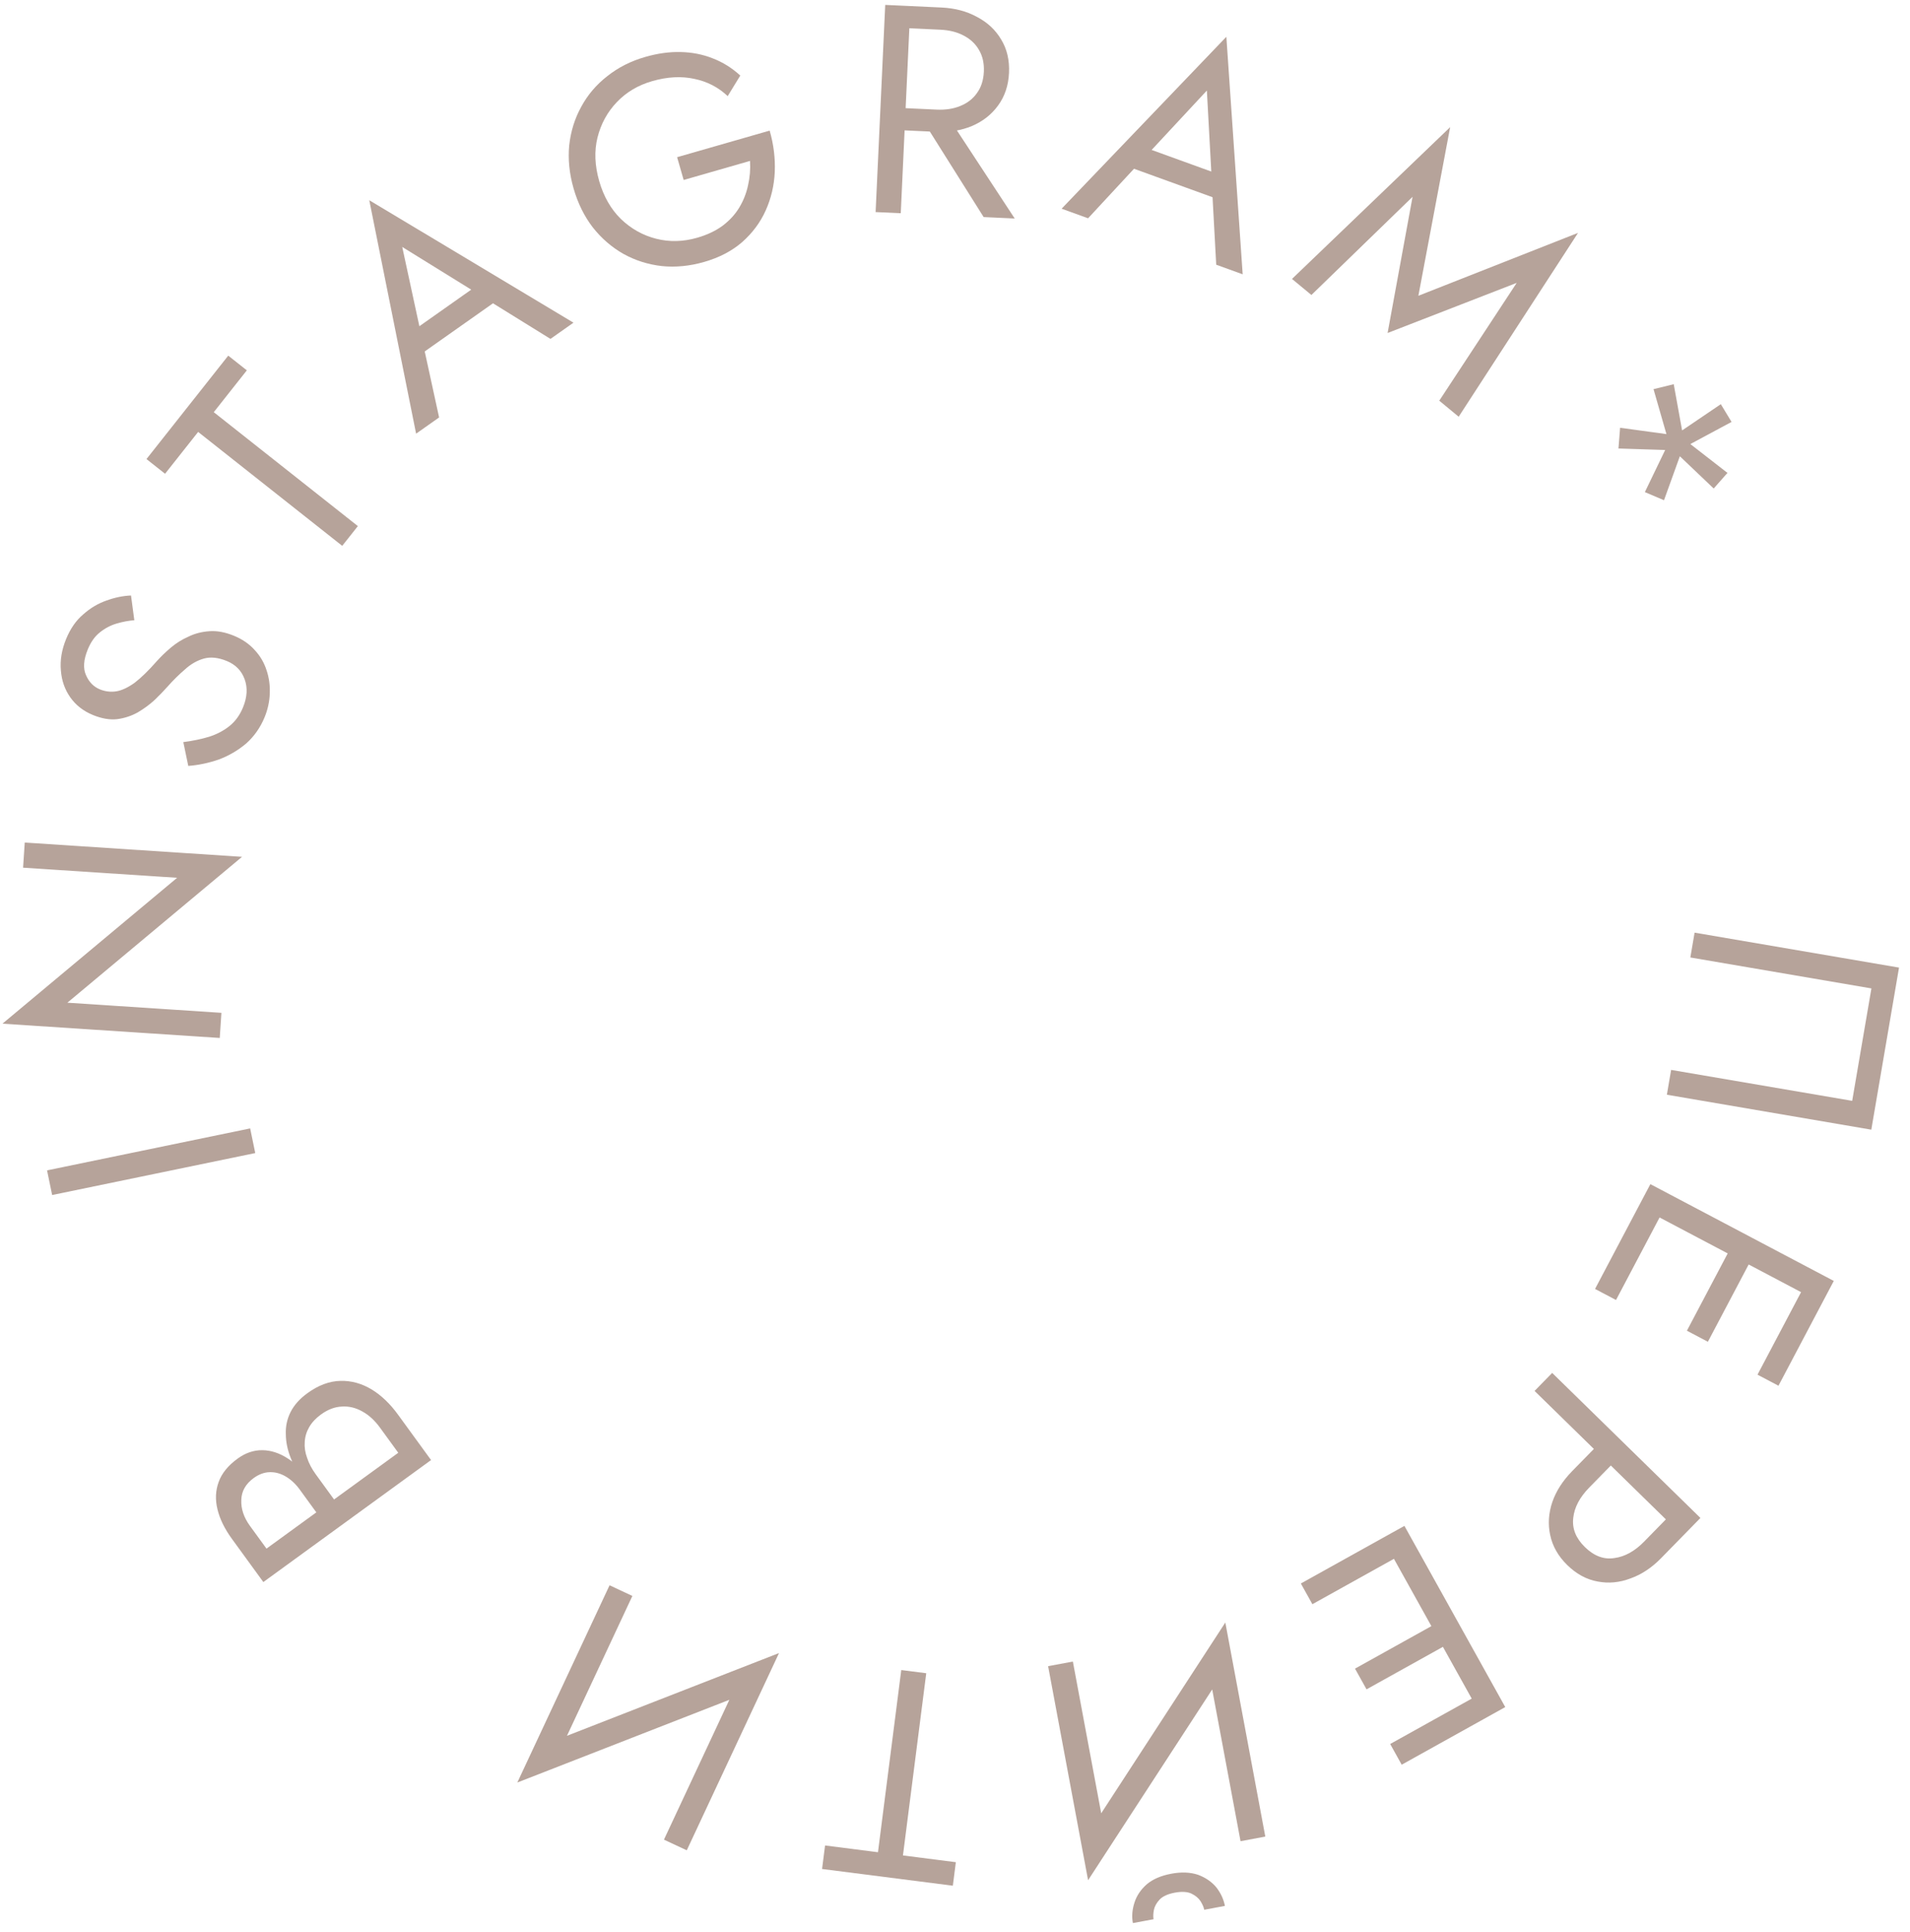 <?xml version="1.0" encoding="UTF-8"?> <svg xmlns="http://www.w3.org/2000/svg" width="172" height="174" viewBox="0 0 172 174" fill="none"><path opacity="0.8" d="M166.794 99.142L168.525 89.017L152.22 86.229L152.602 83.994L171.011 87.142L168.515 101.738L150.106 98.59L150.488 96.355L166.794 99.142Z" fill="#A48C81"></path><path opacity="0.8" d="M148.034 107.752L149.922 108.748L145.526 117.077L143.638 116.081L148.034 107.752ZM162.664 115.473L164.551 116.469L160.155 124.799L158.268 123.802L162.664 115.473ZM156.057 111.986L157.945 112.982L153.798 120.84L151.91 119.843L156.057 111.986ZM165.137 115.36L164.078 117.366L147.561 108.648L148.62 106.643L165.137 115.36Z" fill="#A48C81"></path><path opacity="0.8" d="M153.128 136.707L151.542 138.328L138.192 125.266L139.778 123.645L153.128 136.707ZM150.725 136.11L152.251 137.603L149.583 140.33C148.737 141.194 147.819 141.802 146.829 142.152C145.839 142.528 144.853 142.62 143.87 142.43C142.874 142.252 141.963 141.759 141.137 140.95C140.323 140.154 139.81 139.254 139.598 138.25C139.386 137.271 139.451 136.277 139.792 135.267C140.133 134.282 140.727 133.358 141.573 132.493L144.241 129.766L145.767 131.259L143.099 133.986C142.253 134.85 141.778 135.755 141.675 136.699C141.56 137.657 141.909 138.533 142.723 139.329C143.549 140.138 144.433 140.468 145.375 140.319C146.317 140.196 147.211 139.702 148.057 138.837L150.725 136.11Z" fill="#A48C81"></path><path opacity="0.8" d="M125.375 138.029L126.413 139.894L118.183 144.474L117.145 142.609L125.375 138.029ZM133.418 152.484L134.456 154.349L126.226 158.929L125.189 157.064L133.418 152.484ZM129.786 145.956L130.824 147.821L123.06 152.141L122.022 150.276L129.786 145.956ZM135.552 153.739L133.57 154.842L124.489 138.522L126.471 137.42L135.552 153.739Z" fill="#A48C81"></path><path opacity="0.8" d="M97.48 165.898L110.343 146.125L110.849 149.559L97.985 169.332L97.48 165.898ZM111.714 165.818L108.652 149.426L110.343 146.125L113.943 165.401L111.714 165.818ZM97.985 169.332L94.385 150.055L96.614 149.639L99.676 166.031L97.985 169.332ZM110.305 171.645L108.443 171.993C108.401 171.766 108.289 171.506 108.108 171.214C107.93 170.94 107.652 170.711 107.274 170.528C106.899 170.363 106.406 170.338 105.794 170.452C105.182 170.566 104.731 170.768 104.442 171.057C104.155 171.364 103.978 171.678 103.912 171.998C103.848 172.335 103.837 172.618 103.88 172.845L102.018 173.193C101.907 172.599 101.955 171.983 102.162 171.348C102.354 170.733 102.722 170.184 103.266 169.703C103.812 169.239 104.549 168.92 105.476 168.747C106.385 168.577 107.187 168.609 107.882 168.841C108.562 169.094 109.112 169.47 109.531 169.971C109.936 170.493 110.194 171.051 110.305 171.645Z" fill="#A48C81"></path><path opacity="0.8" d="M86.076 167.709L85.806 169.826L74.029 168.32L74.299 166.203L79.063 166.812L81.161 150.404L83.41 150.691L81.313 167.1L86.076 167.709Z" fill="#A48C81"></path><path opacity="0.8" d="M48.176 157.448L70.152 148.874L68.562 151.959L46.586 160.533L48.176 157.448ZM59.791 165.677L66.854 150.572L70.152 148.874L61.845 166.638L59.791 165.677ZM46.586 160.533L54.893 142.769L56.947 143.73L49.883 158.835L46.586 160.533Z" fill="#A48C81"></path><path opacity="0.8" d="M29.783 135.854L28.769 136.592L26.995 134.154C26.629 133.65 26.213 133.26 25.747 132.983C25.282 132.705 24.8 132.572 24.302 132.583C23.803 132.593 23.317 132.771 22.842 133.116C22.123 133.639 21.753 134.294 21.73 135.08C21.694 135.876 21.953 136.656 22.507 137.418L23.998 139.468L35.865 130.836L34.217 128.57C33.746 127.923 33.218 127.438 32.632 127.117C32.036 126.781 31.422 126.633 30.792 126.674C30.151 126.7 29.522 126.938 28.903 127.388C28.443 127.723 28.09 128.1 27.846 128.52C27.602 128.94 27.467 129.389 27.442 129.869C27.407 130.335 27.478 130.811 27.656 131.297C27.82 131.794 28.079 132.287 28.435 132.776L30.365 135.43L29.351 136.168L27.421 133.514C26.887 132.78 26.474 132.047 26.183 131.313C25.891 130.58 25.743 129.862 25.739 129.161C25.71 128.457 25.854 127.792 26.169 127.166C26.484 126.541 26.986 125.978 27.677 125.475C28.669 124.753 29.664 124.382 30.66 124.361C31.632 124.336 32.566 124.592 33.462 125.128C34.333 125.66 35.124 126.415 35.835 127.393L38.818 131.492L23.714 142.479L20.889 138.595C20.23 137.689 19.796 136.806 19.588 135.945C19.37 135.07 19.405 134.242 19.694 133.46C19.969 132.688 20.537 131.989 21.4 131.361C22.105 130.848 22.845 130.596 23.621 130.603C24.396 130.611 25.16 130.859 25.91 131.347C26.65 131.82 27.35 132.51 28.009 133.416L29.783 135.854Z" fill="#A48C81"></path><path opacity="0.8" d="M4.696 107.624L4.237 105.403L22.527 101.624L22.986 103.844L4.696 107.624Z" fill="#A48C81"></path><path opacity="0.8" d="M2.079 78.143L2.228 75.88L21.796 77.165L6.067 90.303L19.938 91.215L19.789 93.478L0.221 92.192L15.95 79.054L2.079 78.143Z" fill="#A48C81"></path><path opacity="0.8" d="M16.508 66.835C17.361 66.723 18.138 66.561 18.84 66.349C19.549 66.12 20.163 65.795 20.682 65.374C21.201 64.952 21.602 64.395 21.885 63.704C22.263 62.782 22.311 61.937 22.03 61.169C21.749 60.4 21.214 59.854 20.424 59.53C19.65 59.213 18.959 59.141 18.35 59.314C17.74 59.487 17.174 59.813 16.652 60.291C16.12 60.745 15.603 61.255 15.103 61.819C14.78 62.186 14.395 62.586 13.948 63.018C13.486 63.443 12.976 63.821 12.418 64.15C11.844 64.472 11.221 64.678 10.55 64.768C9.885 64.842 9.158 64.716 8.368 64.393C7.512 64.042 6.834 63.514 6.335 62.81C5.836 62.105 5.552 61.297 5.483 60.385C5.399 59.466 5.555 58.521 5.953 57.55C6.338 56.612 6.853 55.871 7.498 55.328C8.134 54.762 8.832 54.347 9.594 54.083C10.34 53.811 11.074 53.661 11.798 53.63L12.096 55.858C11.581 55.896 11.05 55.996 10.503 56.156C9.957 56.317 9.454 56.582 8.995 56.951C8.543 57.304 8.179 57.818 7.902 58.493C7.518 59.431 7.468 60.208 7.754 60.825C8.023 61.435 8.437 61.855 8.997 62.084C9.474 62.28 9.969 62.339 10.482 62.26C10.978 62.175 11.525 61.919 12.123 61.491C12.712 61.04 13.384 60.384 14.141 59.522C14.495 59.128 14.908 58.73 15.38 58.328C15.853 57.926 16.382 57.595 16.969 57.336C17.546 57.053 18.18 56.89 18.871 56.846C19.545 56.796 20.277 56.932 21.067 57.256C21.824 57.566 22.447 57.995 22.934 58.54C23.429 59.07 23.785 59.677 24.004 60.363C24.23 61.032 24.326 61.734 24.293 62.471C24.267 63.191 24.113 63.896 23.83 64.588C23.445 65.526 22.89 66.317 22.165 66.962C21.43 67.583 20.608 68.063 19.7 68.403C18.782 68.718 17.867 68.91 16.955 68.979L16.508 66.835Z" fill="#A48C81"></path><path opacity="0.8" d="M14.864 42.667L13.19 41.343L20.554 32.029L22.228 33.353L19.25 37.12L32.226 47.38L30.819 49.159L17.843 38.899L14.864 42.667Z" fill="#A48C81"></path><path opacity="0.8" d="M37.337 32.293L36.761 30.088L43.52 25.32L45.404 26.603L37.337 32.293ZM36.222 22.24L37.924 30.116L38.026 30.632L39.542 37.595L37.471 39.056L33.254 18.032L51.643 29.06L49.571 30.521L43.657 26.857L43.175 26.544L36.222 22.24Z" fill="#A48C81"></path><path opacity="0.8" d="M61.566 16.209L60.976 14.157L69.31 11.763C69.669 13.011 69.822 14.253 69.77 15.489C69.713 16.709 69.443 17.86 68.958 18.943C68.474 20.026 67.766 20.979 66.837 21.801C65.919 22.601 64.777 23.198 63.409 23.591C62.11 23.964 60.841 24.088 59.602 23.963C58.358 23.821 57.208 23.457 56.152 22.872C55.09 22.27 54.167 21.472 53.381 20.476C52.612 19.475 52.037 18.308 51.653 16.975C51.27 15.642 51.139 14.347 51.259 13.091C51.397 11.83 51.758 10.671 52.342 9.615C52.922 8.541 53.704 7.623 54.687 6.859C55.666 6.078 56.805 5.501 58.104 5.128C59.215 4.809 60.274 4.662 61.281 4.687C62.305 4.707 63.265 4.894 64.162 5.247C65.077 5.595 65.911 6.114 66.664 6.804L65.531 8.657C64.692 7.862 63.691 7.344 62.531 7.104C61.365 6.847 60.098 6.914 58.73 7.307C57.465 7.671 56.406 8.299 55.552 9.192C54.698 10.085 54.116 11.15 53.805 12.387C53.506 13.602 53.559 14.91 53.961 16.312C54.359 17.697 55.01 18.833 55.912 19.721C56.832 20.604 57.891 21.197 59.089 21.501C60.286 21.805 61.518 21.775 62.783 21.411C63.672 21.156 64.43 20.799 65.057 20.341C65.697 19.861 66.204 19.308 66.579 18.682C66.955 18.056 67.216 17.389 67.364 16.68C67.529 15.967 67.588 15.237 67.54 14.492L61.566 16.209Z" fill="#A48C81"></path><path opacity="0.8" d="M82.609 10.058L85.141 10.175L91.377 19.679L88.579 19.549L82.609 10.058ZM79.716 0.442L81.981 0.547L81.116 19.203L78.851 19.099L79.716 0.442ZM80.876 2.499L80.968 0.5L84.779 0.677C85.988 0.733 87.052 1.014 87.972 1.519C88.911 2.008 89.637 2.682 90.149 3.543C90.679 4.405 90.917 5.413 90.863 6.568C90.811 7.705 90.48 8.687 89.872 9.513C89.282 10.323 88.497 10.936 87.516 11.354C86.554 11.754 85.469 11.927 84.261 11.871L80.45 11.694L80.542 9.695L84.353 9.872C85.153 9.909 85.861 9.799 86.479 9.543C87.114 9.287 87.612 8.901 87.975 8.384C88.355 7.867 88.562 7.227 88.598 6.463C88.633 5.699 88.486 5.042 88.155 4.492C87.842 3.944 87.381 3.513 86.773 3.2C86.182 2.887 85.486 2.713 84.687 2.676L80.876 2.499Z" fill="#A48C81"></path><path opacity="0.8" d="M101.072 14.818L102.552 13.084L110.328 15.902L110.353 18.182L101.072 14.818ZM108.681 8.154L103.194 14.055L102.829 14.433L97.984 19.659L95.601 18.795L110.436 3.313L111.906 24.704L109.523 23.84L109.146 16.893L109.127 16.319L108.681 8.154Z" fill="#A48C81"></path><path opacity="0.8" d="M127.205 17.724L118.095 26.566L116.347 25.12L130.59 11.452L127.728 26.638L142.105 20.973L131.357 37.531L129.61 36.086L136.582 25.476L124.957 29.989L127.205 17.724Z" fill="#A48C81"></path><path opacity="0.8" d="M155.561 42.589L154.322 43.994L150.56 40.409L151.434 39.38L155.561 42.589ZM149.847 45.051L148.124 44.318L150.378 39.645L151.616 40.144L149.847 45.051ZM145.746 40.392L145.894 38.525L151.063 39.231L150.931 40.558L145.746 40.392ZM148.904 35.048L150.723 34.601L151.655 39.745L150.339 40.044L148.904 35.048ZM154.963 36.4L155.931 37.998L151.342 40.465L150.651 39.324L154.963 36.4Z" fill="#A48C81"></path></svg> 